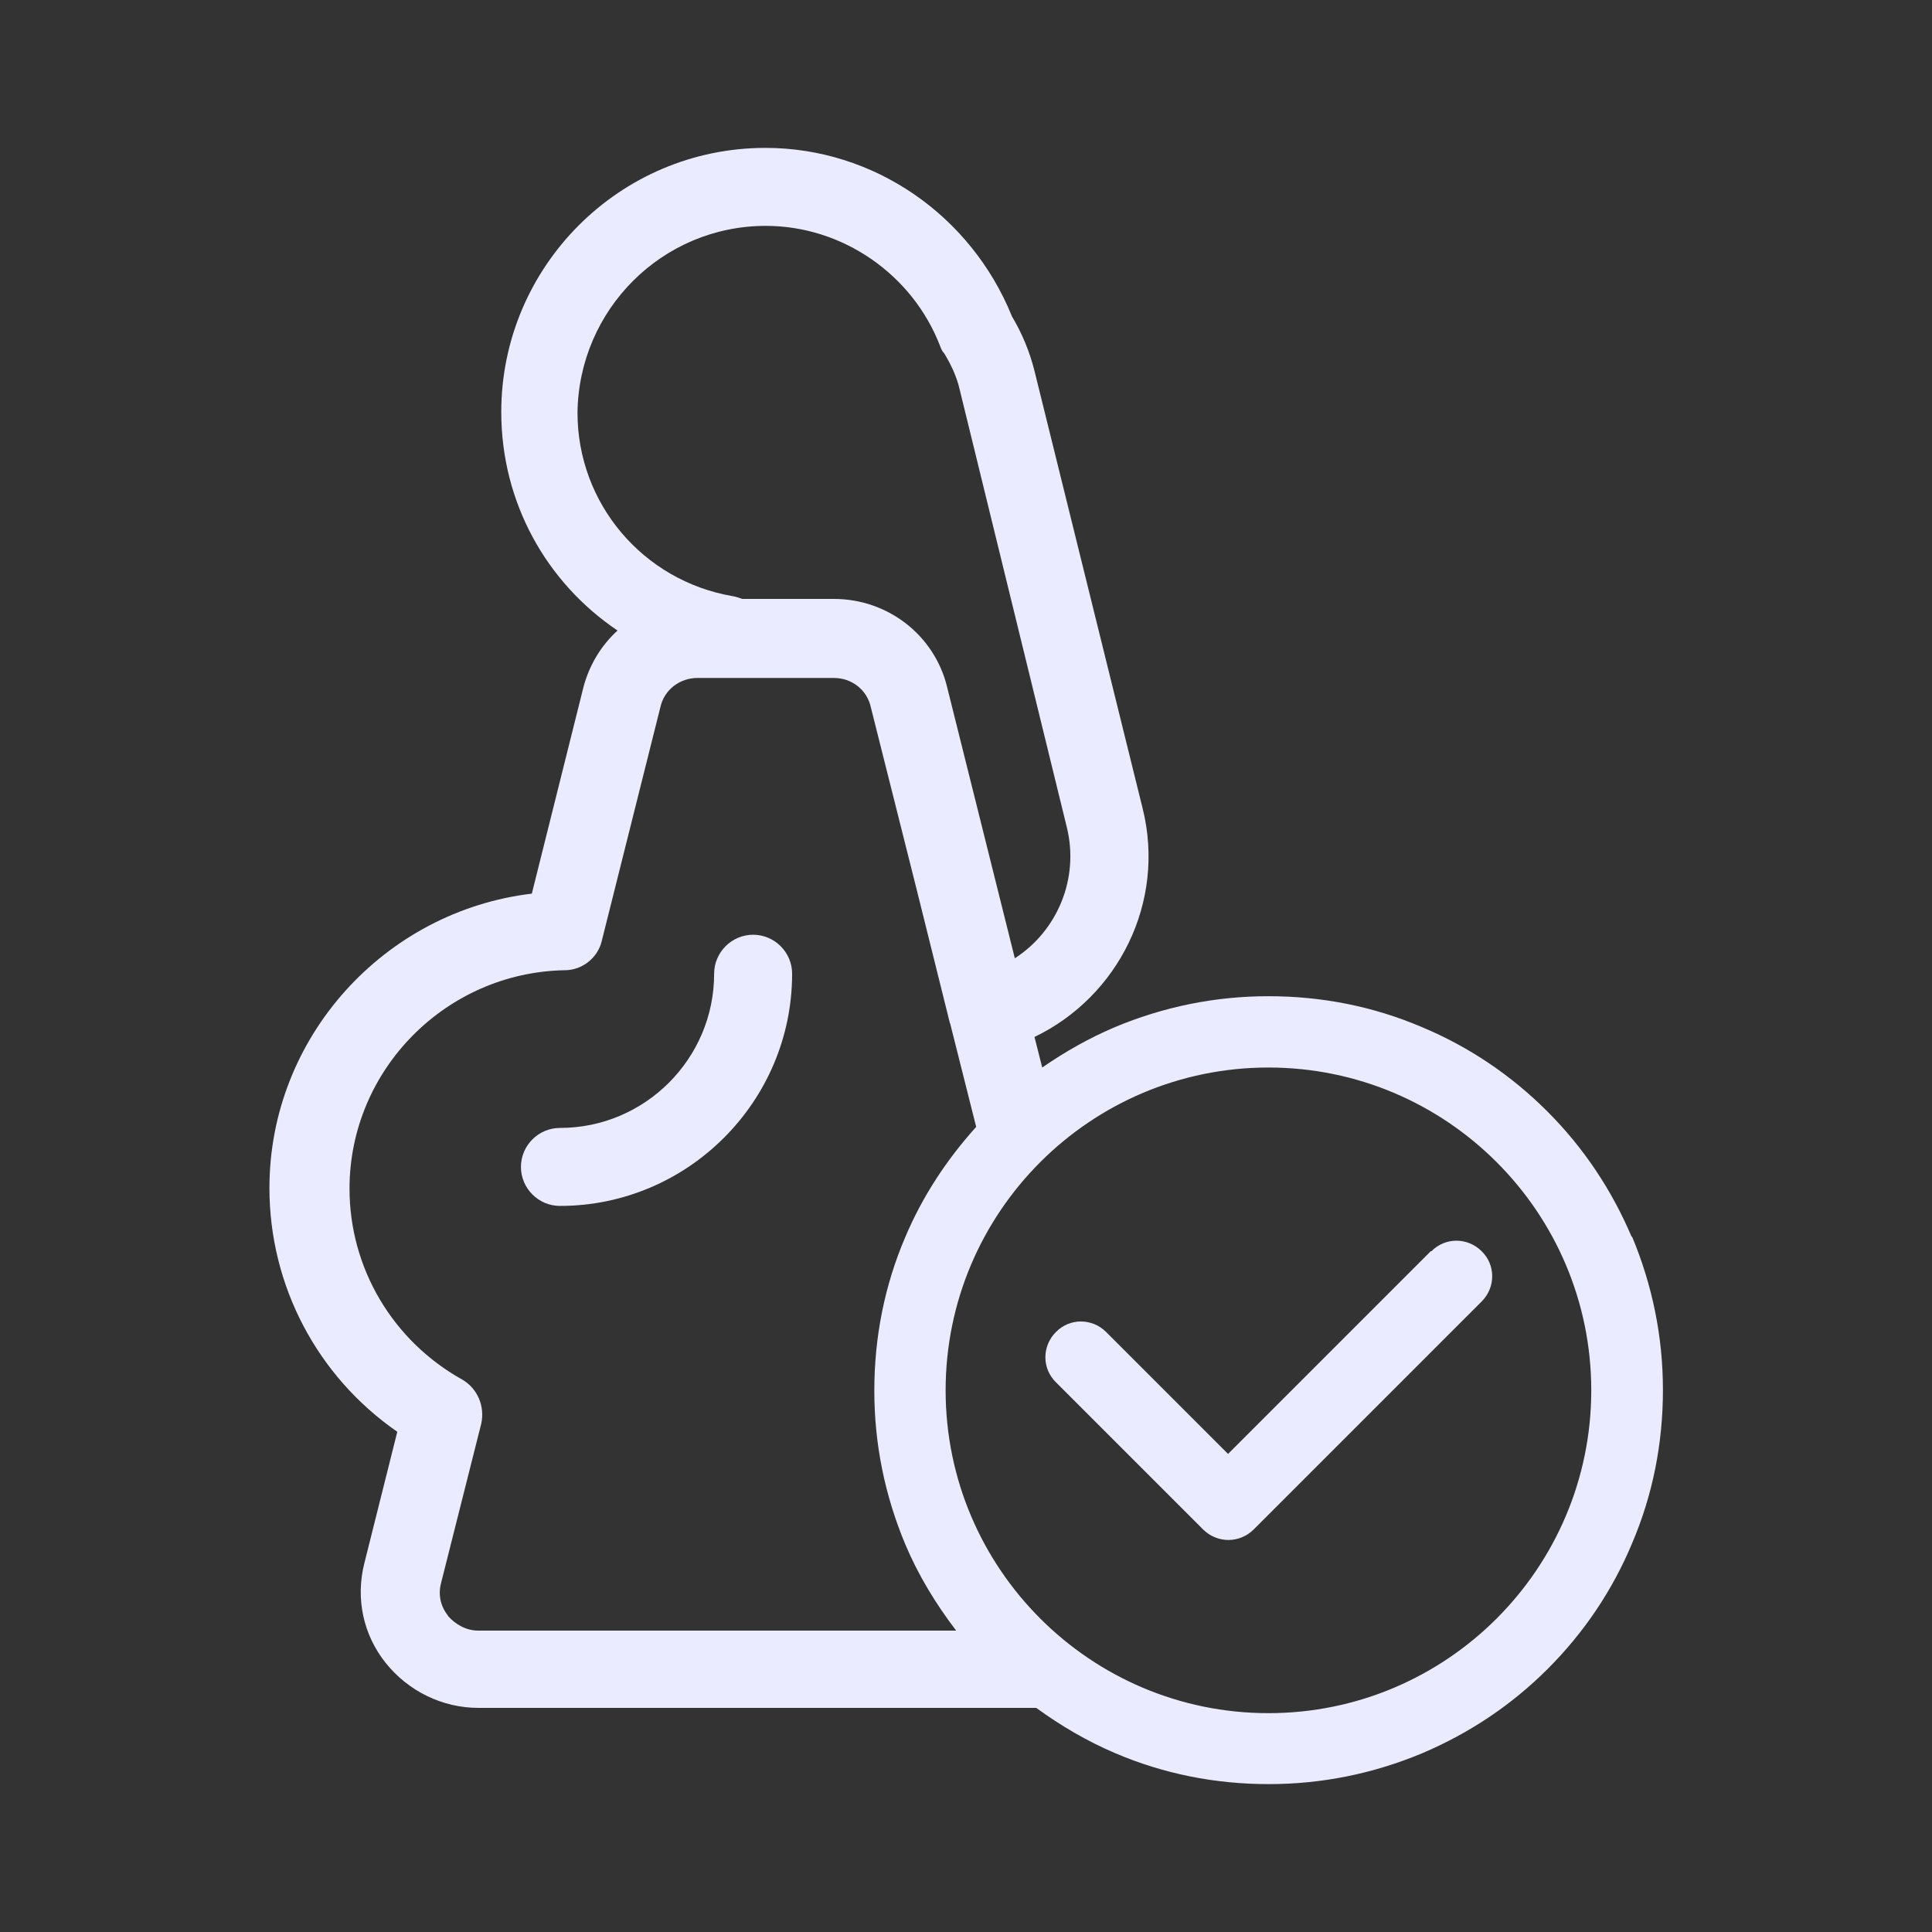 <?xml version="1.0" encoding="UTF-8"?>
<svg id="_图层_1" data-name="图层 1" xmlns="http://www.w3.org/2000/svg" viewBox="0 0 55 55">
  <rect x="0" y="0" width="55" height="55" fill="#333333" stroke="none"/>
  <defs>
    <style>
      .cls-1 {
        fill: #ebebff;
      }
    </style>
  </defs>
  <path class="cls-1" d="M21.44,26.61c-.61,0-1.11,.5-1.11,1.11,0,2.42-1.97,4.39-4.39,4.39-.61,0-1.11,.5-1.11,1.11s.5,1.11,1.11,1.11c3.64,0,6.61-2.97,6.61-6.61,0-.61-.5-1.11-1.11-1.11Z"/>
  <path class="cls-1" d="M46.45,35.21c-.57-1.34-1.37-2.54-2.4-3.57-1.03-1.03-2.23-1.84-3.57-2.4-1.38-.59-2.85-.88-4.37-.88s-2.98,.3-4.37,.88c-.73,.31-1.42,.7-2.07,1.15l-.22-.87c2.39-1.15,3.74-3.84,3.08-6.5l-3.08-12.46c-.14-.56-.36-1.08-.64-1.55-1.17-2.89-3.94-4.8-7.02-4.8-4.16,0-7.52,3.39-7.52,7.52,0,2.58,1.29,4.86,3.31,6.22-.46,.42-.8,.97-.97,1.61l-1.47,5.88c-4.19,.5-7.47,4.08-7.47,8.38,0,2.78,1.36,5.36,3.64,6.94l-.94,3.75c-.25,1-.03,2.03,.61,2.83s1.61,1.28,2.64,1.28h15.88c.7,.51,1.45,.95,2.25,1.29,1.38,.59,2.85,.88,4.37,.88s2.98-.3,4.37-.88c1.34-.57,2.54-1.37,3.57-2.4,1.03-1.03,1.84-2.23,2.4-3.57,.59-1.38,.88-2.85,.88-4.37s-.3-2.98-.88-4.37ZM16.44,11.76c.03-2.94,2.41-5.33,5.36-5.33,2.19,0,4.19,1.39,4.97,3.44,.03,.08,.06,.14,.11,.19,.19,.31,.36,.67,.44,1.03l3.05,12.46c.36,1.46-.27,2.95-1.48,3.73l-1.93-7.73c-.36-1.47-1.69-2.5-3.22-2.5h-2.61c-.08-.03-.17-.06-.28-.08-2.55-.44-4.41-2.64-4.41-5.22Zm-3.69,34.23c-.22-.28-.28-.61-.19-.94l1.14-4.52c.11-.5-.11-1-.53-1.25-2-1.11-3.22-3.19-3.22-5.44,0-3.39,2.75-6.16,6.13-6.22,.5,0,.94-.36,1.05-.83l1.67-6.66c.11-.5,.56-.83,1.05-.83h3.89c.5,0,.94,.33,1.05,.83l1.31,5.21,.94,3.78s0,.01,.01,.02l.74,2.94c-.84,.93-1.53,1.98-2.02,3.14-.59,1.38-.88,2.85-.88,4.37s.3,2.98,.88,4.37c.37,.88,.87,1.7,1.45,2.46H13.61c-.33,0-.64-.17-.86-.42Zm23.36,2.78c-5.07,0-9.19-4.12-9.19-9.19s4.12-9.19,9.19-9.19,9.19,4.12,9.19,9.19-4.12,9.19-9.19,9.19Z"/>
  <path class="cls-1" d="M40.73,35.62l-5.77,5.77-3.47-3.47c-.4-.4-1.04-.4-1.43,0-.4,.4-.4,1.04,0,1.43l4.19,4.19c.19,.19,.45,.3,.72,.3s.53-.11,.72-.3h0s6.49-6.49,6.49-6.49c.4-.4,.4-1.04,0-1.43-.4-.4-1.04-.4-1.43,0Z"/>
</svg>